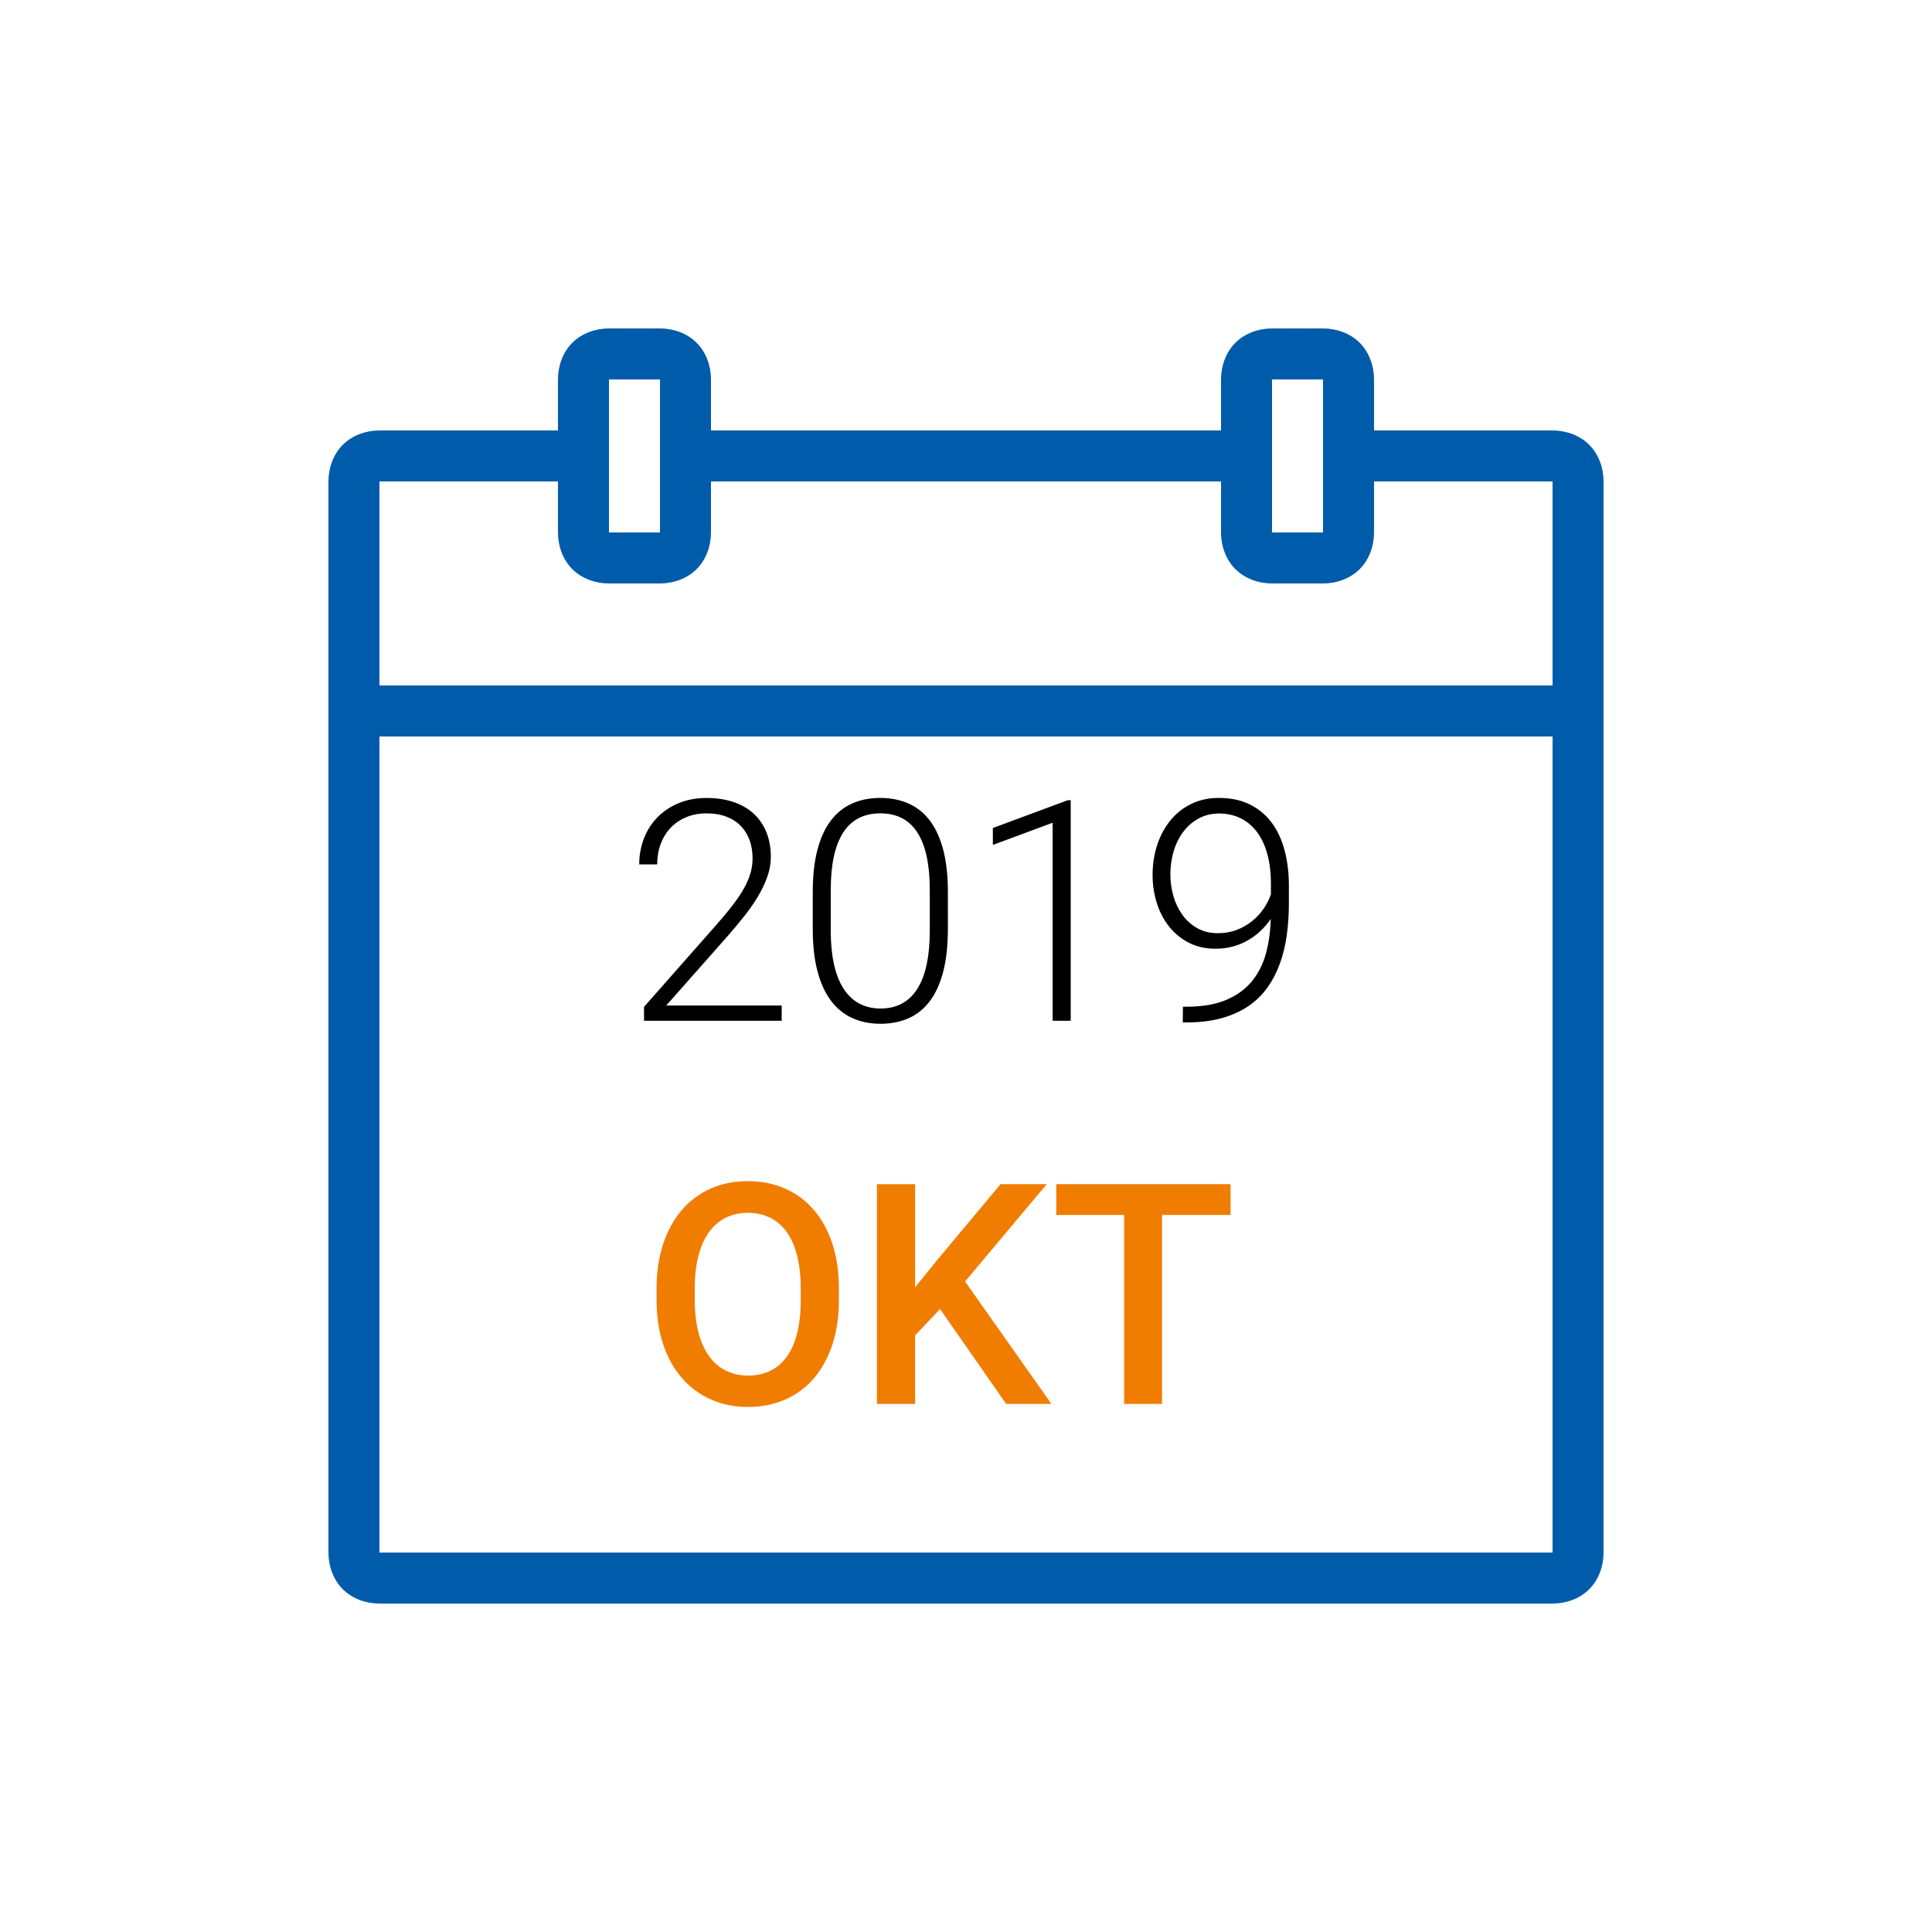 <?xml version="1.0" encoding="utf-8"?>
<!-- Generator: Adobe Illustrator 17.0.0, SVG Export Plug-In . SVG Version: 6.00 Build 0)  -->
<!DOCTYPE svg PUBLIC "-//W3C//DTD SVG 1.1//EN" "http://www.w3.org/Graphics/SVG/1.1/DTD/svg11.dtd">
<svg version="1.1" id="Ebene_1" xmlns="http://www.w3.org/2000/svg" xmlns:xlink="http://www.w3.org/1999/xlink" x="0px" y="0px"
	 width="100px" height="100px" viewBox="0 0 100 100" enable-background="new 0 0 100 100" xml:space="preserve">
<g id="Ebene_1_1_">
	<path fill="#005CAA" d="M31.52,17c-0.689,0-1.4,0.244-1.898,0.742S28.88,18.95,28.88,19.64v2.64h-9.24
		c-0.689,0-1.4,0.244-1.898,0.742S17,24.231,17,24.92v55.44c0,0.689,0.244,1.4,0.742,1.898S18.951,83,19.64,83h60.72
		c0.689,0,1.4-0.244,1.898-0.742C82.756,81.76,83,81.049,83,80.36V24.92c0-0.689-0.244-1.4-0.742-1.898
		c-0.498-0.498-1.208-0.742-1.898-0.742h-9.24v-2.64c0-0.689-0.244-1.4-0.742-1.898C69.88,17.244,69.169,17,68.48,17h-2.64
		c-0.689,0-1.4,0.244-1.898,0.742S63.2,18.951,63.2,19.64v2.64H36.8v-2.64c0-0.689-0.244-1.4-0.742-1.898S34.849,17,34.16,17H31.52
		L31.52,17z M31.52,19.64h2.64v7.92h-2.64V19.64z M65.84,19.64h2.64v7.92h-2.64V19.64z M19.64,24.92h9.24v2.64
		c0,0.689,0.244,1.4,0.742,1.898C30.12,29.956,30.83,30.2,31.52,30.2h2.64c0.689,0,1.4-0.244,1.898-0.742S36.8,28.249,36.8,27.56
		v-2.64h26.4v2.64c0,0.689,0.244,1.4,0.742,1.898C64.44,29.956,65.15,30.2,65.84,30.2h2.64c0.689,0,1.4-0.244,1.898-0.742
		c0.498-0.498,0.742-1.208,0.742-1.898v-2.64h9.24v10.56H19.64V24.92L19.64,24.92z M19.64,38.12h60.72v42.24H19.64V38.12
		L19.64,38.12z"/>
</g>
<g>
	<path fill="#F07D00" d="M43.422,67.276c0,0.864-0.113,1.64-0.34,2.324s-0.546,1.266-0.957,1.742
		c-0.412,0.477-0.906,0.843-1.484,1.098s-1.219,0.383-1.922,0.383c-0.698,0-1.336-0.128-1.914-0.383s-1.077-0.621-1.496-1.098
		c-0.419-0.477-0.745-1.058-0.977-1.742c-0.232-0.685-0.348-1.46-0.348-2.324v-0.578c0-0.864,0.116-1.641,0.348-2.328
		c0.231-0.688,0.555-1.271,0.969-1.75s0.91-0.847,1.488-1.102s1.216-0.383,1.914-0.383c0.703,0,1.345,0.128,1.926,0.383
		c0.581,0.255,1.078,0.622,1.492,1.102s0.734,1.063,0.961,1.75s0.34,1.464,0.34,2.328V67.276z M41.445,66.683
		c0-0.636-0.062-1.196-0.184-1.684c-0.123-0.487-0.301-0.895-0.535-1.223s-0.522-0.577-0.863-0.746
		c-0.341-0.169-0.728-0.254-1.16-0.254c-0.422,0-0.802,0.085-1.141,0.254c-0.339,0.169-0.626,0.418-0.863,0.746
		c-0.237,0.328-0.419,0.735-0.547,1.223c-0.128,0.487-0.191,1.048-0.191,1.684v0.594c0,0.636,0.063,1.198,0.191,1.688
		c0.127,0.489,0.311,0.899,0.551,1.23c0.239,0.331,0.53,0.581,0.871,0.75c0.341,0.169,0.723,0.254,1.145,0.254
		c0.875,0,1.548-0.333,2.02-1c0.471-0.667,0.707-1.641,0.707-2.922V66.683z"/>
	<path fill="#F07D00" d="M48.656,67.753l-1.289,1.367v3.547h-1.977V61.292h1.977v5.336l1.094-1.352l3.328-3.984h2.391l-4.227,5.039
		l4.469,6.336h-2.344L48.656,67.753z"/>
	<path fill="#F07D00" d="M63.695,62.886h-3.547v9.781h-1.961v-9.781h-3.516v-1.594h9.023V62.886z"/>
</g>
<g>
</g>
<g>
	<path d="M40.46,52.834h-7.125v-0.719l3.727-4.227c0.349-0.396,0.645-0.752,0.887-1.07c0.242-0.317,0.438-0.613,0.586-0.887
		s0.255-0.531,0.32-0.773c0.065-0.242,0.098-0.483,0.098-0.723c0-0.344-0.051-0.657-0.152-0.941
		c-0.102-0.284-0.253-0.53-0.453-0.738c-0.201-0.208-0.449-0.37-0.746-0.484c-0.297-0.114-0.638-0.172-1.023-0.172
		c-0.396,0-0.751,0.066-1.066,0.199c-0.315,0.133-0.583,0.316-0.805,0.551c-0.222,0.234-0.392,0.513-0.512,0.836
		c-0.12,0.323-0.18,0.675-0.18,1.055h-0.93c0-0.469,0.079-0.911,0.238-1.328c0.159-0.417,0.389-0.781,0.691-1.094
		c0.302-0.313,0.668-0.56,1.098-0.742c0.43-0.182,0.918-0.273,1.465-0.273c0.51,0,0.971,0.069,1.383,0.207
		c0.411,0.138,0.76,0.339,1.047,0.602c0.286,0.263,0.506,0.583,0.66,0.961c0.153,0.378,0.23,0.806,0.23,1.285
		c0,0.344-0.063,0.69-0.188,1.039c-0.125,0.349-0.292,0.695-0.5,1.039c-0.208,0.344-0.448,0.685-0.719,1.023
		c-0.271,0.339-0.55,0.672-0.836,1l-3.172,3.586h5.977V52.834z"/>
	<path d="M49.062,48.091c0,0.833-0.078,1.558-0.234,2.172c-0.156,0.615-0.383,1.124-0.68,1.528
		c-0.297,0.403-0.662,0.704-1.094,0.902c-0.433,0.197-0.925,0.297-1.477,0.297c-0.547,0-1.037-0.1-1.469-0.297
		c-0.433-0.198-0.8-0.499-1.102-0.902c-0.302-0.404-0.534-0.913-0.695-1.528c-0.162-0.614-0.242-1.338-0.242-2.172v-1.922
		c0-0.833,0.079-1.556,0.238-2.168c0.159-0.612,0.388-1.117,0.688-1.516c0.299-0.398,0.665-0.695,1.098-0.891
		c0.432-0.195,0.922-0.293,1.469-0.293s1.038,0.098,1.473,0.293c0.435,0.195,0.802,0.492,1.102,0.891
		c0.299,0.398,0.528,0.904,0.688,1.516c0.159,0.612,0.238,1.335,0.238,2.168V48.091z M48.125,46.052
		c0-1.302-0.212-2.286-0.637-2.953c-0.425-0.667-1.066-1-1.926-1c-0.854,0-1.495,0.333-1.922,1C43.213,43.766,43,44.75,43,46.052
		v2.141c0,0.641,0.055,1.21,0.164,1.707c0.109,0.498,0.272,0.917,0.488,1.258c0.216,0.341,0.485,0.6,0.809,0.777
		c0.323,0.177,0.695,0.266,1.117,0.266c0.427,0,0.801-0.089,1.121-0.266c0.32-0.178,0.586-0.437,0.797-0.777
		c0.211-0.342,0.368-0.761,0.473-1.258c0.104-0.497,0.156-1.066,0.156-1.707V46.052z"/>
	<path d="M55.422,52.834h-0.938v-10.25l-3.094,1.148v-0.875l3.875-1.438h0.156V52.834z"/>
	<path d="M61.422,52.107c0.802,0,1.478-0.115,2.027-0.344c0.55-0.229,0.993-0.547,1.332-0.953c0.339-0.407,0.585-0.886,0.738-1.438
		c0.153-0.552,0.238-1.153,0.254-1.805c-0.156,0.229-0.336,0.439-0.539,0.629c-0.203,0.19-0.426,0.353-0.668,0.488
		c-0.242,0.136-0.501,0.24-0.777,0.313c-0.276,0.073-0.565,0.109-0.867,0.109c-0.531,0-1-0.106-1.406-0.32
		c-0.406-0.213-0.747-0.497-1.023-0.852c-0.276-0.354-0.484-0.76-0.625-1.219c-0.141-0.458-0.211-0.932-0.211-1.422
		c0-0.547,0.078-1.061,0.234-1.543c0.156-0.481,0.382-0.905,0.676-1.27c0.294-0.364,0.653-0.652,1.078-0.863
		s0.907-0.316,1.449-0.316c0.609,0,1.141,0.112,1.594,0.336c0.453,0.224,0.829,0.537,1.129,0.938c0.3,0.401,0.523,0.88,0.672,1.438
		c0.148,0.558,0.223,1.167,0.223,1.828v0.906c0,0.563-0.035,1.105-0.105,1.629s-0.188,1.015-0.352,1.473
		c-0.164,0.458-0.379,0.876-0.645,1.254c-0.266,0.377-0.595,0.7-0.988,0.969c-0.394,0.268-0.854,0.477-1.383,0.625
		s-1.134,0.223-1.816,0.223h-0.203l0.008-0.813H61.422z M63.039,48.302c0.354,0,0.68-0.057,0.977-0.172
		c0.297-0.114,0.562-0.266,0.793-0.453s0.43-0.401,0.594-0.641c0.164-0.239,0.29-0.487,0.379-0.742v-0.539
		c0-0.599-0.065-1.126-0.195-1.582c-0.13-0.456-0.313-0.836-0.551-1.141s-0.52-0.535-0.848-0.691s-0.688-0.234-1.078-0.234
		c-0.396,0-0.75,0.085-1.063,0.254c-0.313,0.169-0.578,0.398-0.797,0.688s-0.386,0.624-0.5,1.004
		c-0.114,0.38-0.172,0.781-0.172,1.203c0,0.391,0.054,0.769,0.16,1.133c0.106,0.365,0.263,0.689,0.469,0.973
		c0.206,0.284,0.462,0.512,0.77,0.684S62.638,48.302,63.039,48.302z"/>
</g>
</svg>
